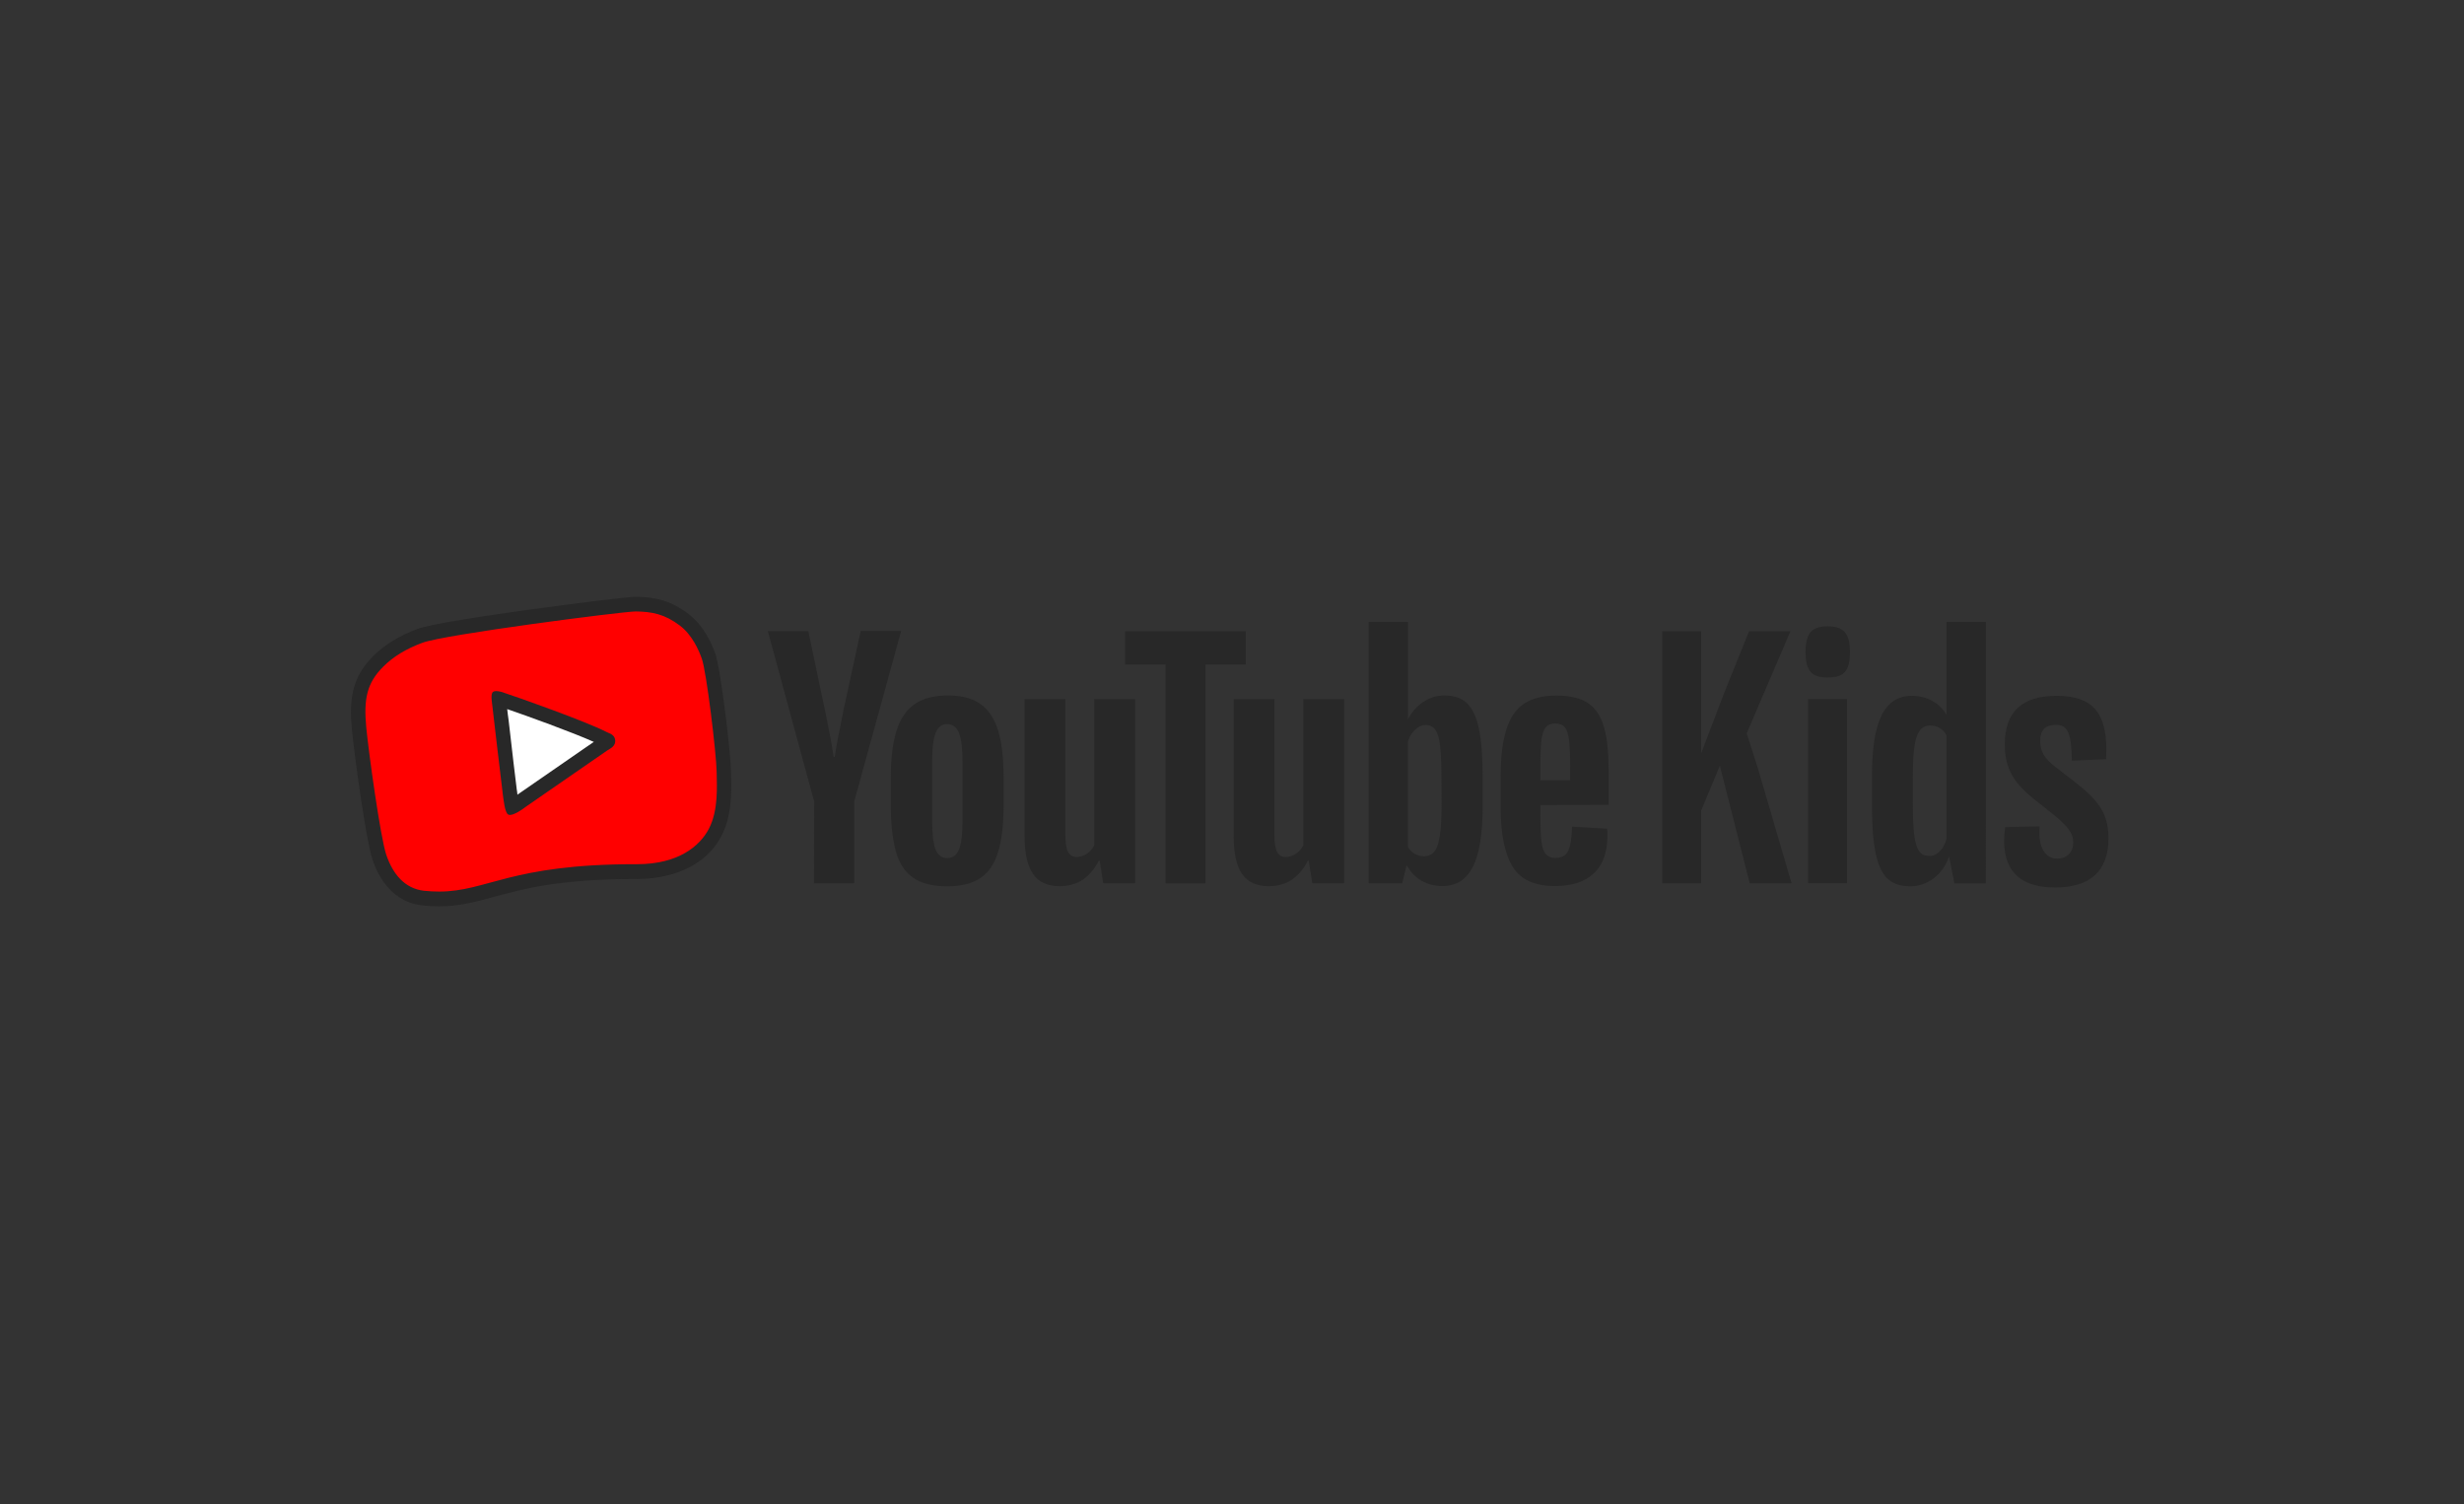 <?xml version="1.0" encoding="utf-8"?>
<!-- Generator: Adobe Illustrator 25.0.1, SVG Export Plug-In . SVG Version: 6.00 Build 0)  -->
<svg version="1.1" id="katman_1" xmlns="http://www.w3.org/2000/svg" xmlns:xlink="http://www.w3.org/1999/xlink" x="0px" y="0px"
	 viewBox="0 0 190 116" style="enable-background:new 0 0 190 116;" xml:space="preserve">
<rect x="0" y="0" width="190" height="116" fill="#333333" stroke="none"/>
<style type="text/css">
	.st0{fill:#282828;}
	.st1{fill:#FF0000;}
	.st2{fill:#FFFFFF;}
</style>
<desc>Created with Sketch.</desc>
<g id="Page-1">
	<g id="Kids_x5F_Logo_x5F_Black_x5F_forWhiteBG_x5F_RGB-_x28_1_x29_">
		<g id="Group" transform="translate(31.969, 1.867)">
			<path id="Path" class="st0" d="M108.97,46.43c-1.16,0-1.71,0.44-1.71,1.97c0,1.58,0.55,1.97,1.71,1.97
				c1.18,0,1.71-0.39,1.71-1.97C110.68,46.94,110.16,46.43,108.97,46.43z"/>
			<polygon id="Path_1_" class="st0" points="102.72,54.68 106.09,46.81 102.9,46.81 100.99,51.55 99.21,56.22 99.21,46.81 
				96.21,46.81 96.21,66.24 99.21,66.24 99.21,60.63 100.65,57.18 102.95,66.24 106.18,66.24 103.56,57.3 			"/>
			<polygon id="Path_2_" class="st0" points="107.45,52.04 110.46,52.04 110.46,66.24 107.45,66.24 			"/>
			<path id="Path_3_" class="st0" d="M127.01,57.65c-1.02-0.77-1.66-1.27-1.66-2.39c0-0.79,0.36-1.23,1.23-1.23
				c0.89,0,1.18,0.63,1.21,2.76l2.64-0.11c0.2-3.45-0.91-4.89-3.8-4.89c-2.69,0-4.01,1.23-4.01,3.75c0,2.29,1.09,3.34,2.87,4.7
				c1.53,1.21,2.41,1.88,2.41,2.85c0,0.74-0.46,1.25-1.25,1.25c-0.93,0-1.48-0.9-1.34-2.48l-2.66,0.05
				c-0.41,2.94,0.75,4.66,3.85,4.66c2.71,0,4.12-1.27,4.12-3.82C130.6,60.43,129.46,59.5,127.01,57.65L127.01,57.65z"/>
			<path id="Shape" class="st0" d="M118.13,46.09v7.17c-0.53-0.93-1.54-1.47-2.66-1.47c-2.12,0-3.09,1.92-3.09,6.16v2.25
				c0,4.68,0.75,6.28,2.96,6.28c1.34,0,2.53-0.95,2.96-2.25h0.04l0.39,2.02h2.43V46.09H118.13z M118.13,62.83
				c-0.23,0.83-0.8,1.37-1.39,1.3c-0.93,0-1.21-0.93-1.21-4.17v-1.83c0-3.08,0.34-4.05,1.34-4.05c0.5,0,0.98,0.23,1.25,0.74V62.83z"
				/>
			<path id="Shape_1_" class="st0" d="M38.46,65.83c-0.63-0.43-1.08-1.1-1.34-2.02c-0.26-0.91-0.4-2.12-0.4-3.64v-2.06
				c0-1.53,0.15-2.76,0.46-3.68c0.3-0.93,0.78-1.6,1.42-2.03s1.49-0.64,2.54-0.64c1.03,0,1.86,0.22,2.48,0.65
				c0.62,0.43,1.08,1.11,1.37,2.03c0.29,0.92,0.43,2.14,0.43,3.67v2.06c0,1.51-0.14,2.73-0.42,3.65c-0.28,0.92-0.74,1.59-1.37,2.02
				c-0.63,0.42-1.48,0.64-2.56,0.64C39.96,66.48,39.09,66.26,38.46,65.83L38.46,65.83z M41.99,63.6c0.18-0.46,0.26-1.22,0.26-2.27
				v-4.42c0-1.02-0.09-1.77-0.26-2.23c-0.18-0.47-0.48-0.71-0.92-0.71c-0.42,0-0.73,0.23-0.9,0.71c-0.18,0.47-0.26,1.22-0.26,2.23
				v4.42c0,1.05,0.08,1.81,0.25,2.27c0.17,0.46,0.47,0.7,0.91,0.7S41.82,64.07,41.99,63.6z"/>
			<path id="Shape_2_" class="st0" d="M86.81,60.21v0.72c0,0.91,0.03,1.59,0.08,2.05c0.05,0.46,0.16,0.79,0.33,1
				c0.17,0.21,0.42,0.31,0.77,0.31c0.47,0,0.79-0.19,0.97-0.56c0.18-0.37,0.27-0.99,0.29-1.85l2.71,0.16
				c0.02,0.12,0.02,0.29,0.02,0.51c0,1.31-0.35,2.29-1.06,2.94c-0.7,0.65-1.7,0.97-2.99,0.97c-1.55,0-2.63-0.49-3.25-1.48
				c-0.62-0.99-0.93-2.52-0.93-4.59v-2.48c0-2.13,0.32-3.69,0.97-4.67c0.64-0.98,1.75-1.47,3.31-1.47c1.08,0,1.91,0.2,2.48,0.6
				c0.58,0.4,0.98,1.03,1.22,1.88c0.24,0.85,0.35,2.02,0.35,3.52v2.43L86.81,60.21L86.81,60.21z M87.21,54.23
				c-0.16,0.2-0.26,0.53-0.32,0.98c-0.05,0.46-0.08,1.15-0.08,2.07v1.02h2.3v-1.02c0-0.91-0.03-1.6-0.09-2.07
				c-0.06-0.47-0.17-0.8-0.33-1c-0.16-0.19-0.41-0.29-0.74-0.29C87.62,53.93,87.37,54.03,87.21,54.23L87.21,54.23z"/>
			<path id="Path_4_" class="st0" d="M30.81,59.94l-3.57-13.14h3.12l1.25,5.95c0.32,1.47,0.55,2.72,0.7,3.75h0.09
				c0.1-0.74,0.34-1.98,0.7-3.73l1.3-5.98h3.12L33.9,59.94v6.3h-3.1L30.81,59.94L30.81,59.94z"/>
			<path id="Path_5_" class="st0" d="M55.56,52.04v14.2H53.1l-0.27-1.74h-0.07c-0.67,1.31-1.67,1.97-3.01,1.97
				c-0.93,0-1.61-0.31-2.05-0.93c-0.44-0.62-0.66-1.58-0.66-2.9V52.04h3.14v10.42c0,0.63,0.07,1.09,0.2,1.35
				c0.14,0.27,0.36,0.41,0.68,0.41c0.27,0,0.53-0.09,0.79-0.26c0.25-0.17,0.43-0.39,0.56-0.65V52.04L55.56,52.04L55.56,52.04z"/>
			<path id="Path_6_" class="st0" d="M71.68,52.04v14.2h-2.46l-0.27-1.74h-0.07c-0.67,1.31-1.67,1.97-3.01,1.97
				c-0.93,0-1.61-0.31-2.05-0.93c-0.44-0.62-0.66-1.58-0.66-2.9V52.04h3.14v10.42c0,0.63,0.07,1.09,0.2,1.35
				c0.14,0.27,0.36,0.41,0.68,0.41c0.27,0,0.53-0.09,0.79-0.26c0.25-0.17,0.43-0.39,0.56-0.65V52.04L71.68,52.04L71.68,52.04z"/>
			<polygon id="Path_7_" class="st0" points="64.1,49.38 60.98,49.38 60.98,66.25 57.91,66.25 57.91,49.38 54.79,49.38 54.79,46.81 
				64.1,46.81 			"/>
			<path id="Shape_3_" class="st0" d="M82.07,54.31c-0.19-0.9-0.5-1.54-0.92-1.95s-1.01-0.6-1.75-0.6c-0.58,0-1.12,0.17-1.62,0.5
				s-0.89,0.77-1.16,1.31h-0.02v-7.48h-3.03v20.15h2.59l0.32-1.34h0.07c0.24,0.48,0.61,0.86,1.09,1.14
				c0.48,0.28,1.02,0.42,1.62,0.42c1.06,0,1.84-0.5,2.35-1.49c0.5-1,0.75-2.55,0.75-4.67v-2.25C82.36,56.45,82.26,55.21,82.07,54.31
				L82.07,54.31z M79.19,60.11c0,1.03-0.04,1.85-0.13,2.43c-0.08,0.59-0.22,1.01-0.42,1.25c-0.2,0.25-0.46,0.37-0.8,0.37
				c-0.26,0-0.5-0.06-0.72-0.19c-0.22-0.12-0.4-0.31-0.53-0.55v-8.06c0.1-0.39,0.29-0.7,0.55-0.95c0.26-0.25,0.54-0.37,0.84-0.37
				c0.32,0,0.57,0.13,0.74,0.38c0.18,0.26,0.3,0.68,0.36,1.29c0.07,0.6,0.1,1.46,0.1,2.57L79.19,60.11L79.19,60.11z"/>
		</g>
		<path id="Path_8_" class="st1" d="M55.91,59.58c-0.02-1.41-0.82-8.11-1.21-9.15c-0.25-0.67-0.78-1.9-1.75-2.64
			c-1.25-0.95-2.27-1.13-3.57-1.15c-0.91-0.02-15.49,1.86-17.26,2.53c-1.32,0.49-2.35,1.13-3.17,1.94
			c-1.32,1.33-1.57,2.62-1.37,4.89c0.19,2.06,1.14,8.88,1.61,10.29c0.52,1.56,1.48,2.76,3.06,2.93c4.83,0.53,5.97-2.17,17.2-2.15
			c3.4,0.01,5.09-1.5,5.8-2.82C56.08,62.69,55.92,60.65,55.91,59.58L55.91,59.58z"/>
		<path id="Shape_4_" class="st0" d="M49.02,47.15h0.01c1.24,0.02,2.21,0.19,3.41,1.1c0.93,0.71,1.44,1.88,1.67,2.52
			c0.37,0.99,1.13,7.38,1.15,8.73c0.01,1.03,0.17,2.97-0.62,4.45c-0.67,1.25-2.28,2.69-5.51,2.69c-0.01,0-0.02,0-0.02,0
			c-0.05,0-0.1,0-0.15,0c-9.63,0-11.4,2.11-15.1,2.11c-0.36,0-0.75-0.02-1.16-0.06c-1.51-0.17-2.42-1.31-2.92-2.79
			c-0.45-1.35-1.35-7.86-1.54-9.82c-0.2-2.17,0.04-3.4,1.3-4.66c0.77-0.78,1.76-1.38,3.02-1.85C34.24,48.93,48.03,47.15,49.02,47.15
			L49.02,47.15z M49.02,46.02c-0.62,0-4.7,0.51-8.12,0.98c-3.42,0.47-7.7,1.12-8.72,1.5c-1.41,0.53-2.53,1.22-3.42,2.11
			c-1.64,1.64-1.83,3.35-1.63,5.58c0.16,1.73,1.07,8.52,1.59,10.08c0.7,2.1,2.07,3.36,3.85,3.55c0.44,0.05,0.86,0.07,1.28,0.07
			c1.56,0,2.8-0.34,4.24-0.73c2.26-0.62,5.07-1.38,10.87-1.38h0.14h0.03c1.42,0,4.9-0.32,6.48-3.28c0.85-1.58,0.8-3.51,0.77-4.66
			c0-0.13-0.01-0.25-0.01-0.35c-0.02-1.37-0.79-7.94-1.22-9.11c-0.5-1.36-1.19-2.38-2.05-3.03c-1.4-1.07-2.58-1.3-4.05-1.33h-0.01
			H49.02z"/>
		<path id="Path_9_" class="st2" d="M46.1,57.74c-0.04,0.02-0.07,0.05-0.11,0.07c-0.28,0.19-0.56,0.39-0.84,0.58
			c-0.65,0.45-4.43,3.07-4.43,3.07c-0.32,0.25-0.93,0.64-1.16,0.51c-0.23-0.13-0.31-0.97-0.37-1.38l-0.01-0.09
			c-0.07-0.49-0.61-5.19-0.68-5.71c-0.02-0.15-0.11-0.68,0.06-0.81c0.18-0.13,0.62,0.02,0.77,0.07c0.87,0.28,5.24,1.83,6.6,2.53
			c0.04,0.02,0.08,0.04,0.13,0.06c0.19,0.08,0.46,0.2,0.47,0.53C46.52,57.48,46.29,57.62,46.1,57.74L46.1,57.74z"/>
		<path id="Shape_5_" class="st0" d="M39.11,54.68c1.52,0.52,5.03,1.79,6.68,2.53c-0.2,0.14-0.4,0.27-0.6,0.41
			c-0.77,0.53-5.25,3.63-5.25,3.63l-0.02,0.02l-0.02,0.02c0,0,0,0,0,0c-0.01-0.04-0.01-0.07-0.01-0.1l-0.02-0.18l-0.02-0.11
			c-0.06-0.42-0.42-3.5-0.63-5.35C39.17,55.22,39.14,54.92,39.11,54.68L39.11,54.68z M38.26,53.29c-0.1,0-0.18,0.02-0.24,0.06
			c-0.2,0.14-0.09,0.78-0.07,0.95c0.07,0.61,0.72,6.18,0.8,6.76l0.01,0.11c0.07,0.49,0.16,1.49,0.43,1.64
			c0.04,0.02,0.08,0.03,0.13,0.03c0.33,0,0.91-0.38,1.24-0.64c0,0,4.48-3.1,5.25-3.63c0.33-0.23,0.67-0.46,1-0.69
			c0.04-0.03,0.08-0.05,0.13-0.08c0.23-0.14,0.51-0.31,0.5-0.68c-0.01-0.39-0.32-0.53-0.55-0.62c-0.05-0.02-0.1-0.05-0.15-0.07
			c-1.61-0.82-6.79-2.66-7.82-2.99C38.8,53.39,38.5,53.29,38.26,53.29L38.26,53.29z"/>
	</g>
</g>
</svg>
